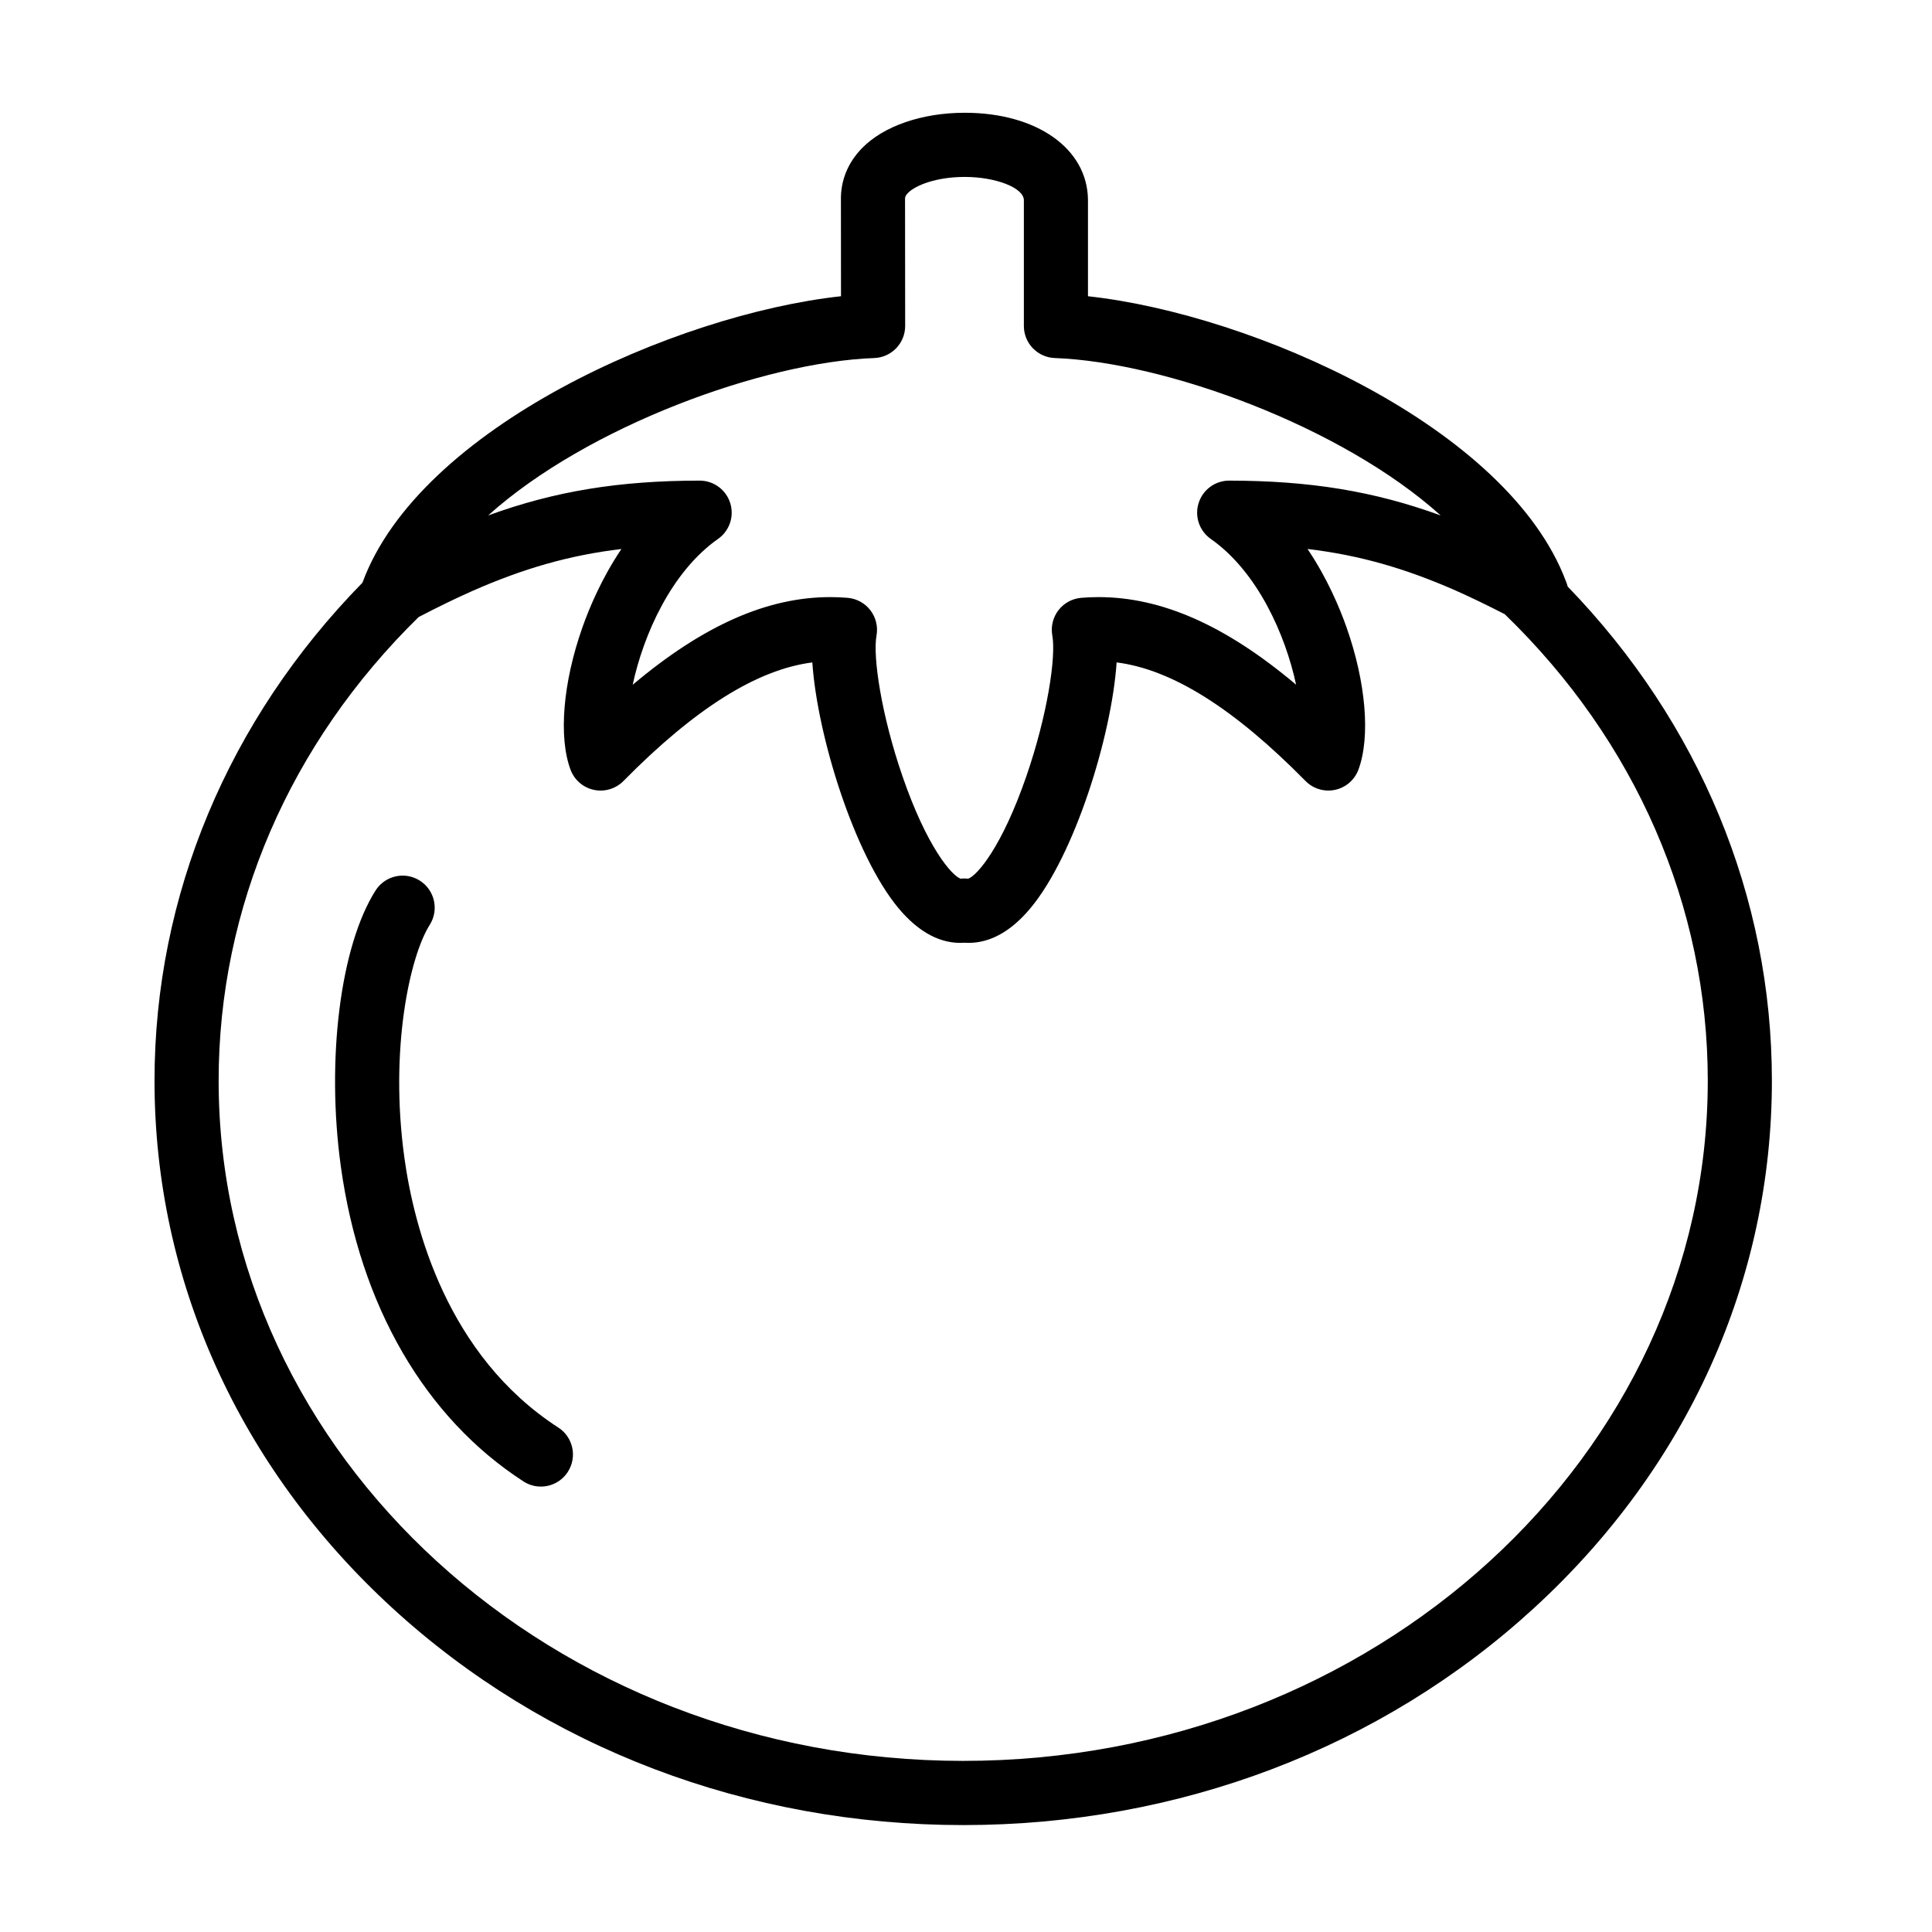 <?xml version="1.0" encoding="UTF-8"?>
<!-- The Best Svg Icon site in the world: iconSvg.co, Visit us! https://iconsvg.co -->
<svg fill="#000000" width="800px" height="800px" version="1.1" viewBox="144 144 512 512" xmlns="http://www.w3.org/2000/svg">
 <g>
  <path d="m291.96 522.32c-29.535-19.109-38.234-53-40.793-71.5-4.004-28.965 1.512-53.523 6.715-61.723 2.508-3.961 1.336-9.211-2.629-11.723-3.961-2.519-9.215-1.344-11.73 2.621-9.336 14.715-13.113 44.797-9.195 73.152 5.109 36.918 22.293 66.555 48.391 83.445 1.43 0.926 3.027 1.367 4.609 1.367 2.785 0 5.516-1.367 7.141-3.879 2.555-3.949 1.43-9.215-2.508-11.762z"/>
  <path d="m559.45 299.44c-0.121-0.473-0.258-0.941-0.457-1.379-15.32-40.82-82.816-70.766-126.67-75.555v-25.566c-0.141-13.574-13.574-23.055-32.66-23.055-11.34 0-21.531 3.523-27.266 9.426-3.75 3.871-5.668 8.641-5.543 13.828l0.02 25.367c-43.996 4.801-111.77 34.914-126.82 75.914-35.547 36.297-55.105 82.93-55.105 131.99 0 52.836 22.391 102.46 63.035 139.74 40.445 37.09 94.172 57.516 151.29 57.516 57.102 0 110.83-20.426 151.26-57.516 40.652-37.277 63.035-86.902 63.035-139.74 0.004-48.664-19.172-94.859-54.121-130.97zm-183.76-60.555c4.57-0.172 8.191-3.926 8.188-8.504l-0.031-33.352v-0.246c-0.012-0.328-0.023-0.82 0.75-1.621 1.996-2.062 7.562-4.273 15.07-4.273 8.309 0 15.633 2.91 15.668 6.144v33.355c0 4.574 3.621 8.324 8.191 8.496 29.172 1.062 75.988 18.035 102.27 41.715-17.746-6.469-34.754-9.203-56.035-9.23h-0.012c-3.703 0-6.984 2.402-8.098 5.934-1.125 3.535 0.188 7.391 3.219 9.516 12.414 8.707 19.793 25.461 22.609 38.633-18.723-15.77-35.664-23.215-52.402-23.215-1.523 0-3.059 0.07-4.566 0.195-2.387 0.207-4.574 1.406-6.031 3.309-1.457 1.906-2.035 4.332-1.605 6.691 1.02 5.566-1.273 21.035-6.879 37.277-6.5 18.844-13.07 26.328-15.395 27.148-0.359-0.035-0.777-0.055-1.098-0.055-0.316 0-0.637 0.02-0.953 0.051-2.328-0.828-8.898-8.316-15.387-27.148-5.602-16.242-7.898-31.703-6.879-37.273 0.43-2.359-0.16-4.781-1.613-6.691-1.457-1.906-3.641-3.102-6.027-3.309-1.508-0.125-3.043-0.195-4.566-0.195-16.723 0-33.66 7.453-52.406 23.234 2.82-13.168 10.203-29.941 22.617-38.652 3.039-2.125 4.344-5.984 3.223-9.516-1.113-3.535-4.394-5.934-8.098-5.934h-0.012c-21.281 0.023-38.281 2.762-56.035 9.23 26.305-23.68 73.141-40.66 102.32-41.715zm23.582 371.77c-108.81 0-197.33-80.855-197.33-180.25 0-45.82 18.824-89.402 53-122.88 5.066-2.637 9.777-4.938 14.273-6.926 13.559-5.969 25.715-9.465 39.465-11.105-5.188 7.699-8.473 15.504-10.34 20.793-5.152 14.602-6.359 29.039-3.148 37.68 1.012 2.727 3.34 4.742 6.184 5.352 2.84 0.613 5.793-0.273 7.836-2.336 18.953-19.219 35.395-29.555 50.062-31.434 1.324 19.488 11.145 51.105 22.836 65.133 5.41 6.484 11.348 9.586 17.488 9.152 0.367 0.02 0.734 0.035 1.102 0.035 5.785 0 11.297-3.094 16.383-9.191 11.699-14.031 21.52-45.648 22.832-65.133 14.695 1.867 31.129 12.203 50.062 31.426 2.035 2.07 4.988 2.953 7.836 2.344s5.168-2.625 6.188-5.356c3.203-8.641 2-23.074-3.148-37.68-1.863-5.289-5.152-13.094-10.344-20.793 13.754 1.633 25.902 5.129 39.441 11.094 4.004 1.777 8.277 3.859 12.816 6.184 34.703 33.555 53.812 77.406 53.812 123.64-0.004 99.398-88.508 180.25-197.3 180.25z"/>
 </g>
</svg>